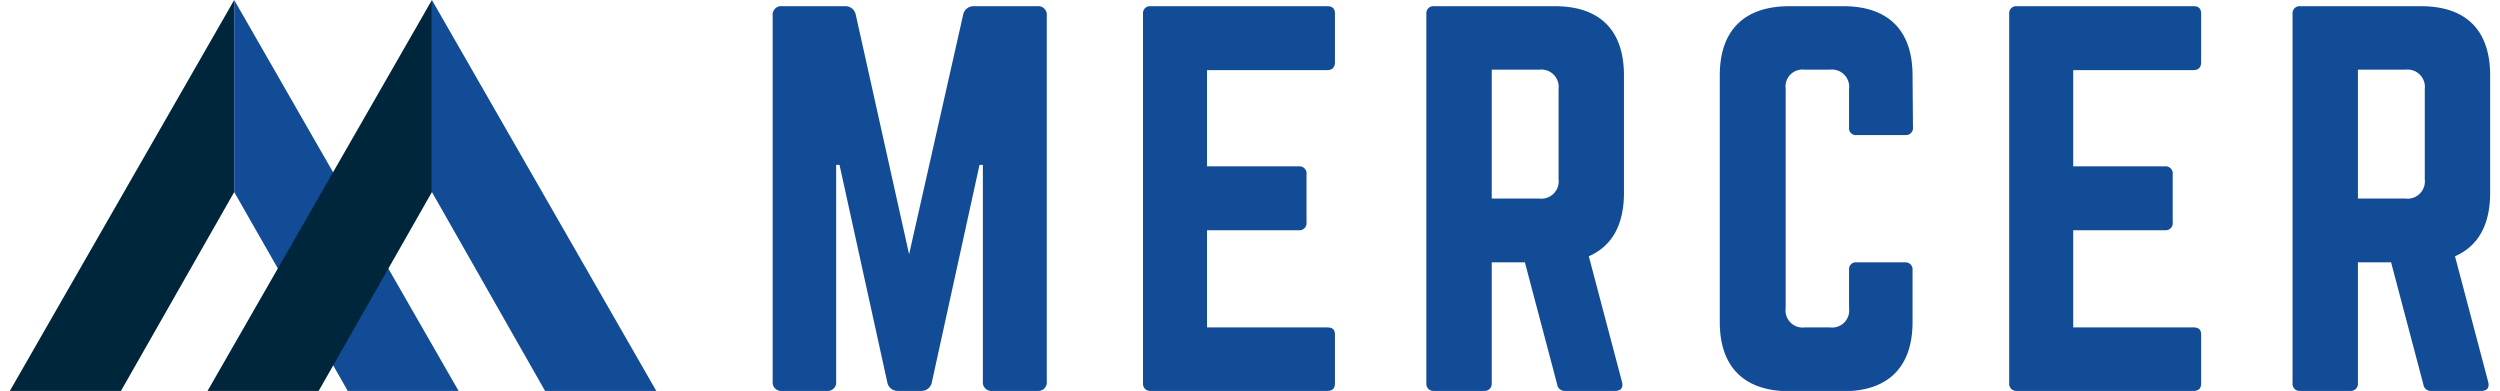 <?xml version="1.0"?>
<svg xmlns="http://www.w3.org/2000/svg" viewBox="0 0 236.35 37.25" width="275" height="43"><defs><style>.cls-1{fill:#124c96;}.cls-2{fill:#00263c;}</style></defs><title>Mercer-LogoAsset 17</title><g id="Layer_2" data-name="Layer 2"><g id="Layer_2-2" data-name="Layer 2"><path class="cls-1" d="M97.9.59a.82.82,0,0,1,.91.92V36.33a.82.82,0,0,1-.91.92H93.63a.82.82,0,0,1-.91-.92V15.71H92.4L87.86,36.42a1,1,0,0,1-1,.83H84.61a1,1,0,0,1-1-.83L79.06,15.71h-.32V36.33a.82.82,0,0,1-.92.92H73.61a.82.82,0,0,1-.92-.92V1.51a.82.82,0,0,1,.92-.92h6a1,1,0,0,1,1,.82l5.08,22.82L90.84,1.41a1,1,0,0,1,1-.82Z"/><path class="cls-1" d="M126.27,5.91c0,.45-.19.77-.74.77H114.08v9.17h8.75a.68.68,0,0,1,.73.78v4.53a.68.68,0,0,1-.73.78h-8.75V31.2h11.45c.55,0,.74.23.74.73v4.59c0,.45-.19.73-.74.73H108.67a.67.67,0,0,1-.69-.73V1.32a.66.66,0,0,1,.69-.73h16.86c.55,0,.74.27.74.73Z"/><path class="cls-1" d="M153.81,18.37c0,3.07-1.15,5.09-3.35,6.05l3.17,12c.13.55-.14.83-.65.83h-4.76a.72.72,0,0,1-.78-.64L144.37,25h-3.16V36.52a.68.68,0,0,1-.74.73h-4.76a.67.67,0,0,1-.73-.73V1.32a.67.67,0,0,1,.73-.73h11.5c4.31,0,6.6,2.29,6.6,6.6Zm-8.07.55a1.65,1.65,0,0,0,1.84-1.83V8.47a1.65,1.65,0,0,0-1.84-1.83h-4.53V18.92Z"/><path class="cls-1" d="M181.35,12.14a.67.67,0,0,1-.73.73H176a.65.65,0,0,1-.74-.73V8.47a1.64,1.64,0,0,0-1.83-1.83h-2.38a1.62,1.62,0,0,0-1.83,1.83v20.9a1.63,1.63,0,0,0,1.83,1.83h2.38a1.63,1.63,0,0,0,1.83-1.83V25.7A.65.65,0,0,1,176,25h4.58a.67.67,0,0,1,.73.73v4.95c0,4.31-2.33,6.6-6.6,6.6h-5.13c-4.3,0-6.64-2.29-6.64-6.6V7.19c0-4.31,2.34-6.6,6.64-6.6h5.13c4.27,0,6.6,2.29,6.6,6.6Z"/><path class="cls-1" d="M208.81,5.91c0,.45-.19.77-.74.77H196.62v9.17h8.75a.68.68,0,0,1,.73.78v4.53a.68.68,0,0,1-.73.78h-8.75V31.2h11.45c.55,0,.74.23.74.73v4.59c0,.45-.19.73-.74.73H191.21a.67.67,0,0,1-.69-.73V1.32a.66.66,0,0,1,.69-.73h16.86c.55,0,.74.27.74.73Z"/><path class="cls-1" d="M236.35,18.37c0,3.07-1.15,5.09-3.35,6.05l3.17,12c.13.55-.14.83-.65.83h-4.76a.72.72,0,0,1-.78-.64L226.91,25h-3.16V36.52a.68.68,0,0,1-.74.73h-4.76a.67.67,0,0,1-.73-.73V1.32a.67.67,0,0,1,.73-.73h11.5c4.31,0,6.6,2.29,6.6,6.6Zm-8.07.55a1.65,1.65,0,0,0,1.84-1.83V8.47a1.65,1.65,0,0,0-1.84-1.83h-4.53V18.92Z"/><path class="cls-2" d="M0,37.25,21.38,0V18.3l-10.82,19Z"/><path class="cls-1" d="M32.2,37.25,21.38,18.3V0L42.76,37.25Z"/><path class="cls-2" d="M18.84,37.25,40.22,0V18.3l-10.82,19Z"/><path class="cls-1" d="M51,37.25,40.22,18.3V0L61.6,37.25Z"/></g></g></svg>

